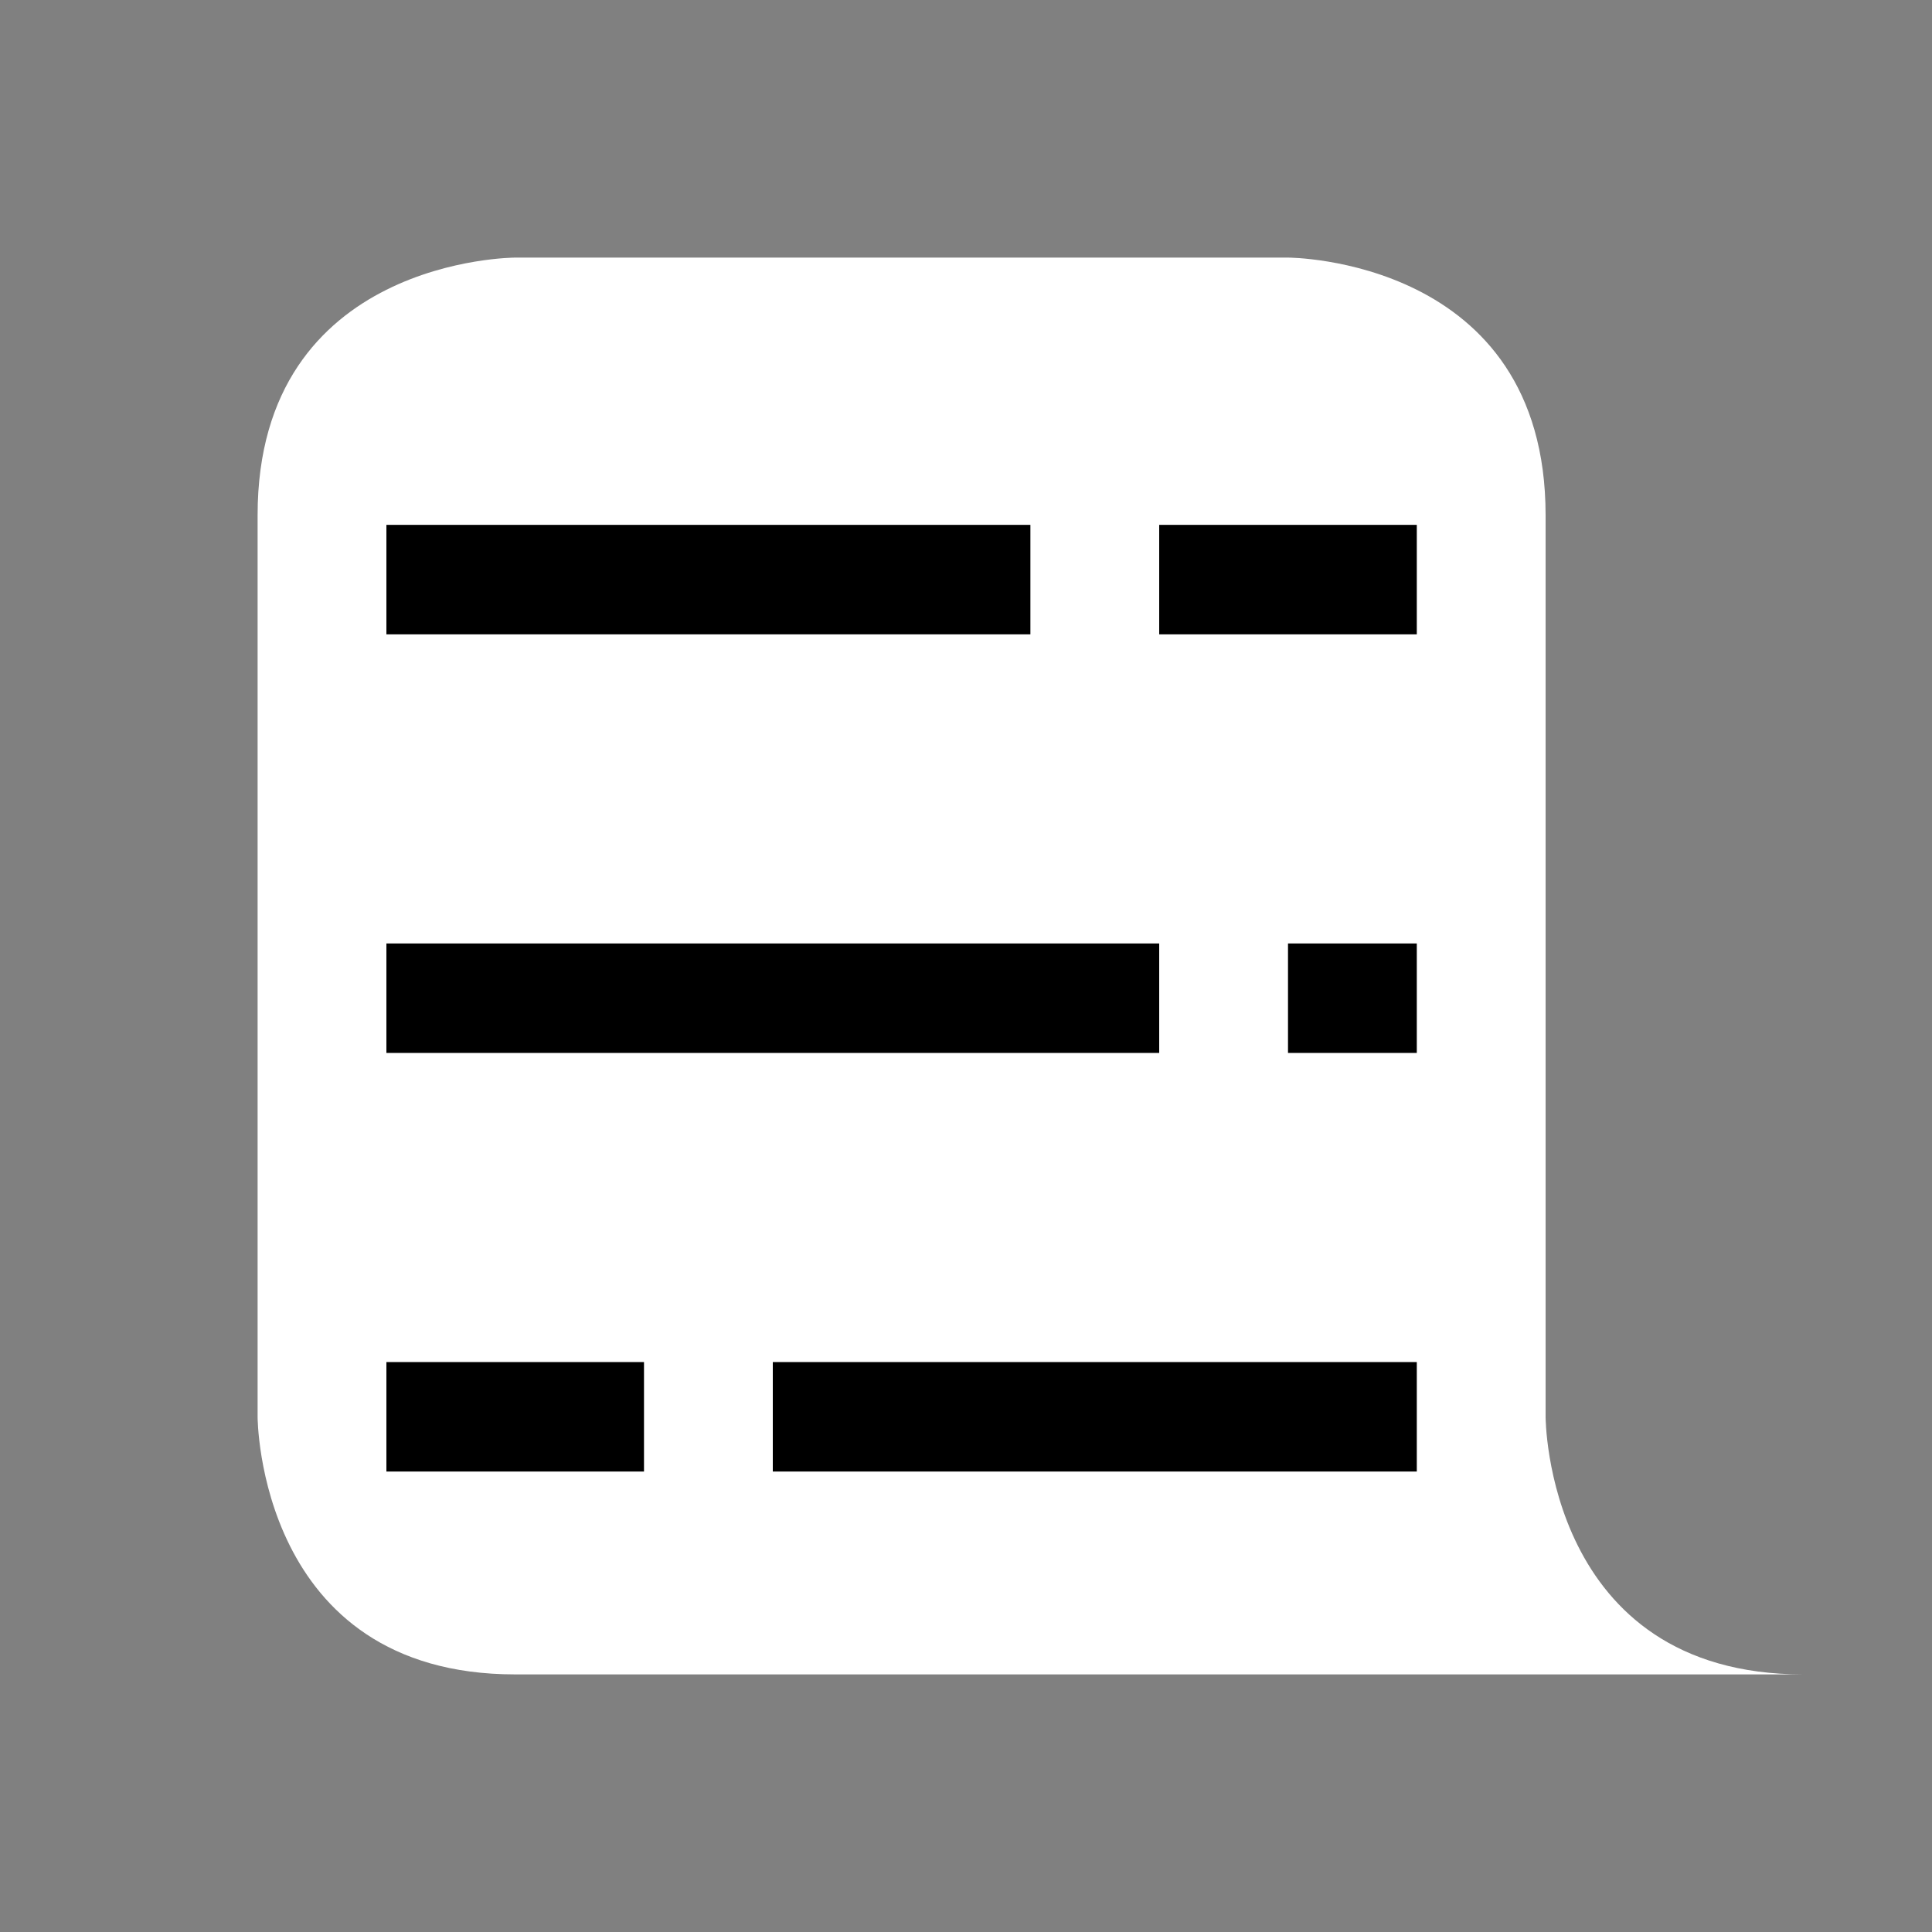 <?xml version="1.0" encoding="utf-8"?>
<!-- Generator: Adobe Illustrator 24.0.1, SVG Export Plug-In . SVG Version: 6.00 Build 0)  -->
<svg version="1.1" id="Layer_1" xmlns="http://www.w3.org/2000/svg" xmlns:xlink="http://www.w3.org/1999/xlink" x="0px" y="0px"
	 viewBox="0 0 30 30" style="enable-background:new 0 0 30 30;" xml:space="preserve">
<rect x="0" y="0" width="30" height="30" fill="#808080" stroke="none"/>
<style type="text/css">
	.st0{fill:#FFFFFF;}
	.st1{fill:#FFFFFF;stroke:#000000;stroke-width:1.7;stroke-miterlimit:10;}
</style>
<path class="st0" d="M28,26c-4,0-4-4-4-4s0-10,0-14s-4-4-4-4H8c0,0-4,0-4,4s0,14,0,14s0,4,4,4S28,26,28,26z"/>
<g>
	<line class="st1" x1="6" y1="9" x2="16" y2="9"/>
	<line class="st1" x1="18" y1="9" x2="22" y2="9"/>
	<line class="st1" x1="6" y1="15.5" x2="18" y2="15.5"/>
	<line class="st1" x1="20" y1="15.5" x2="22" y2="15.5"/>
	<line class="st1" x1="6" y1="22" x2="10" y2="22"/>
	<line class="st1" x1="12" y1="22" x2="22" y2="22"/>
</g>
</svg>
